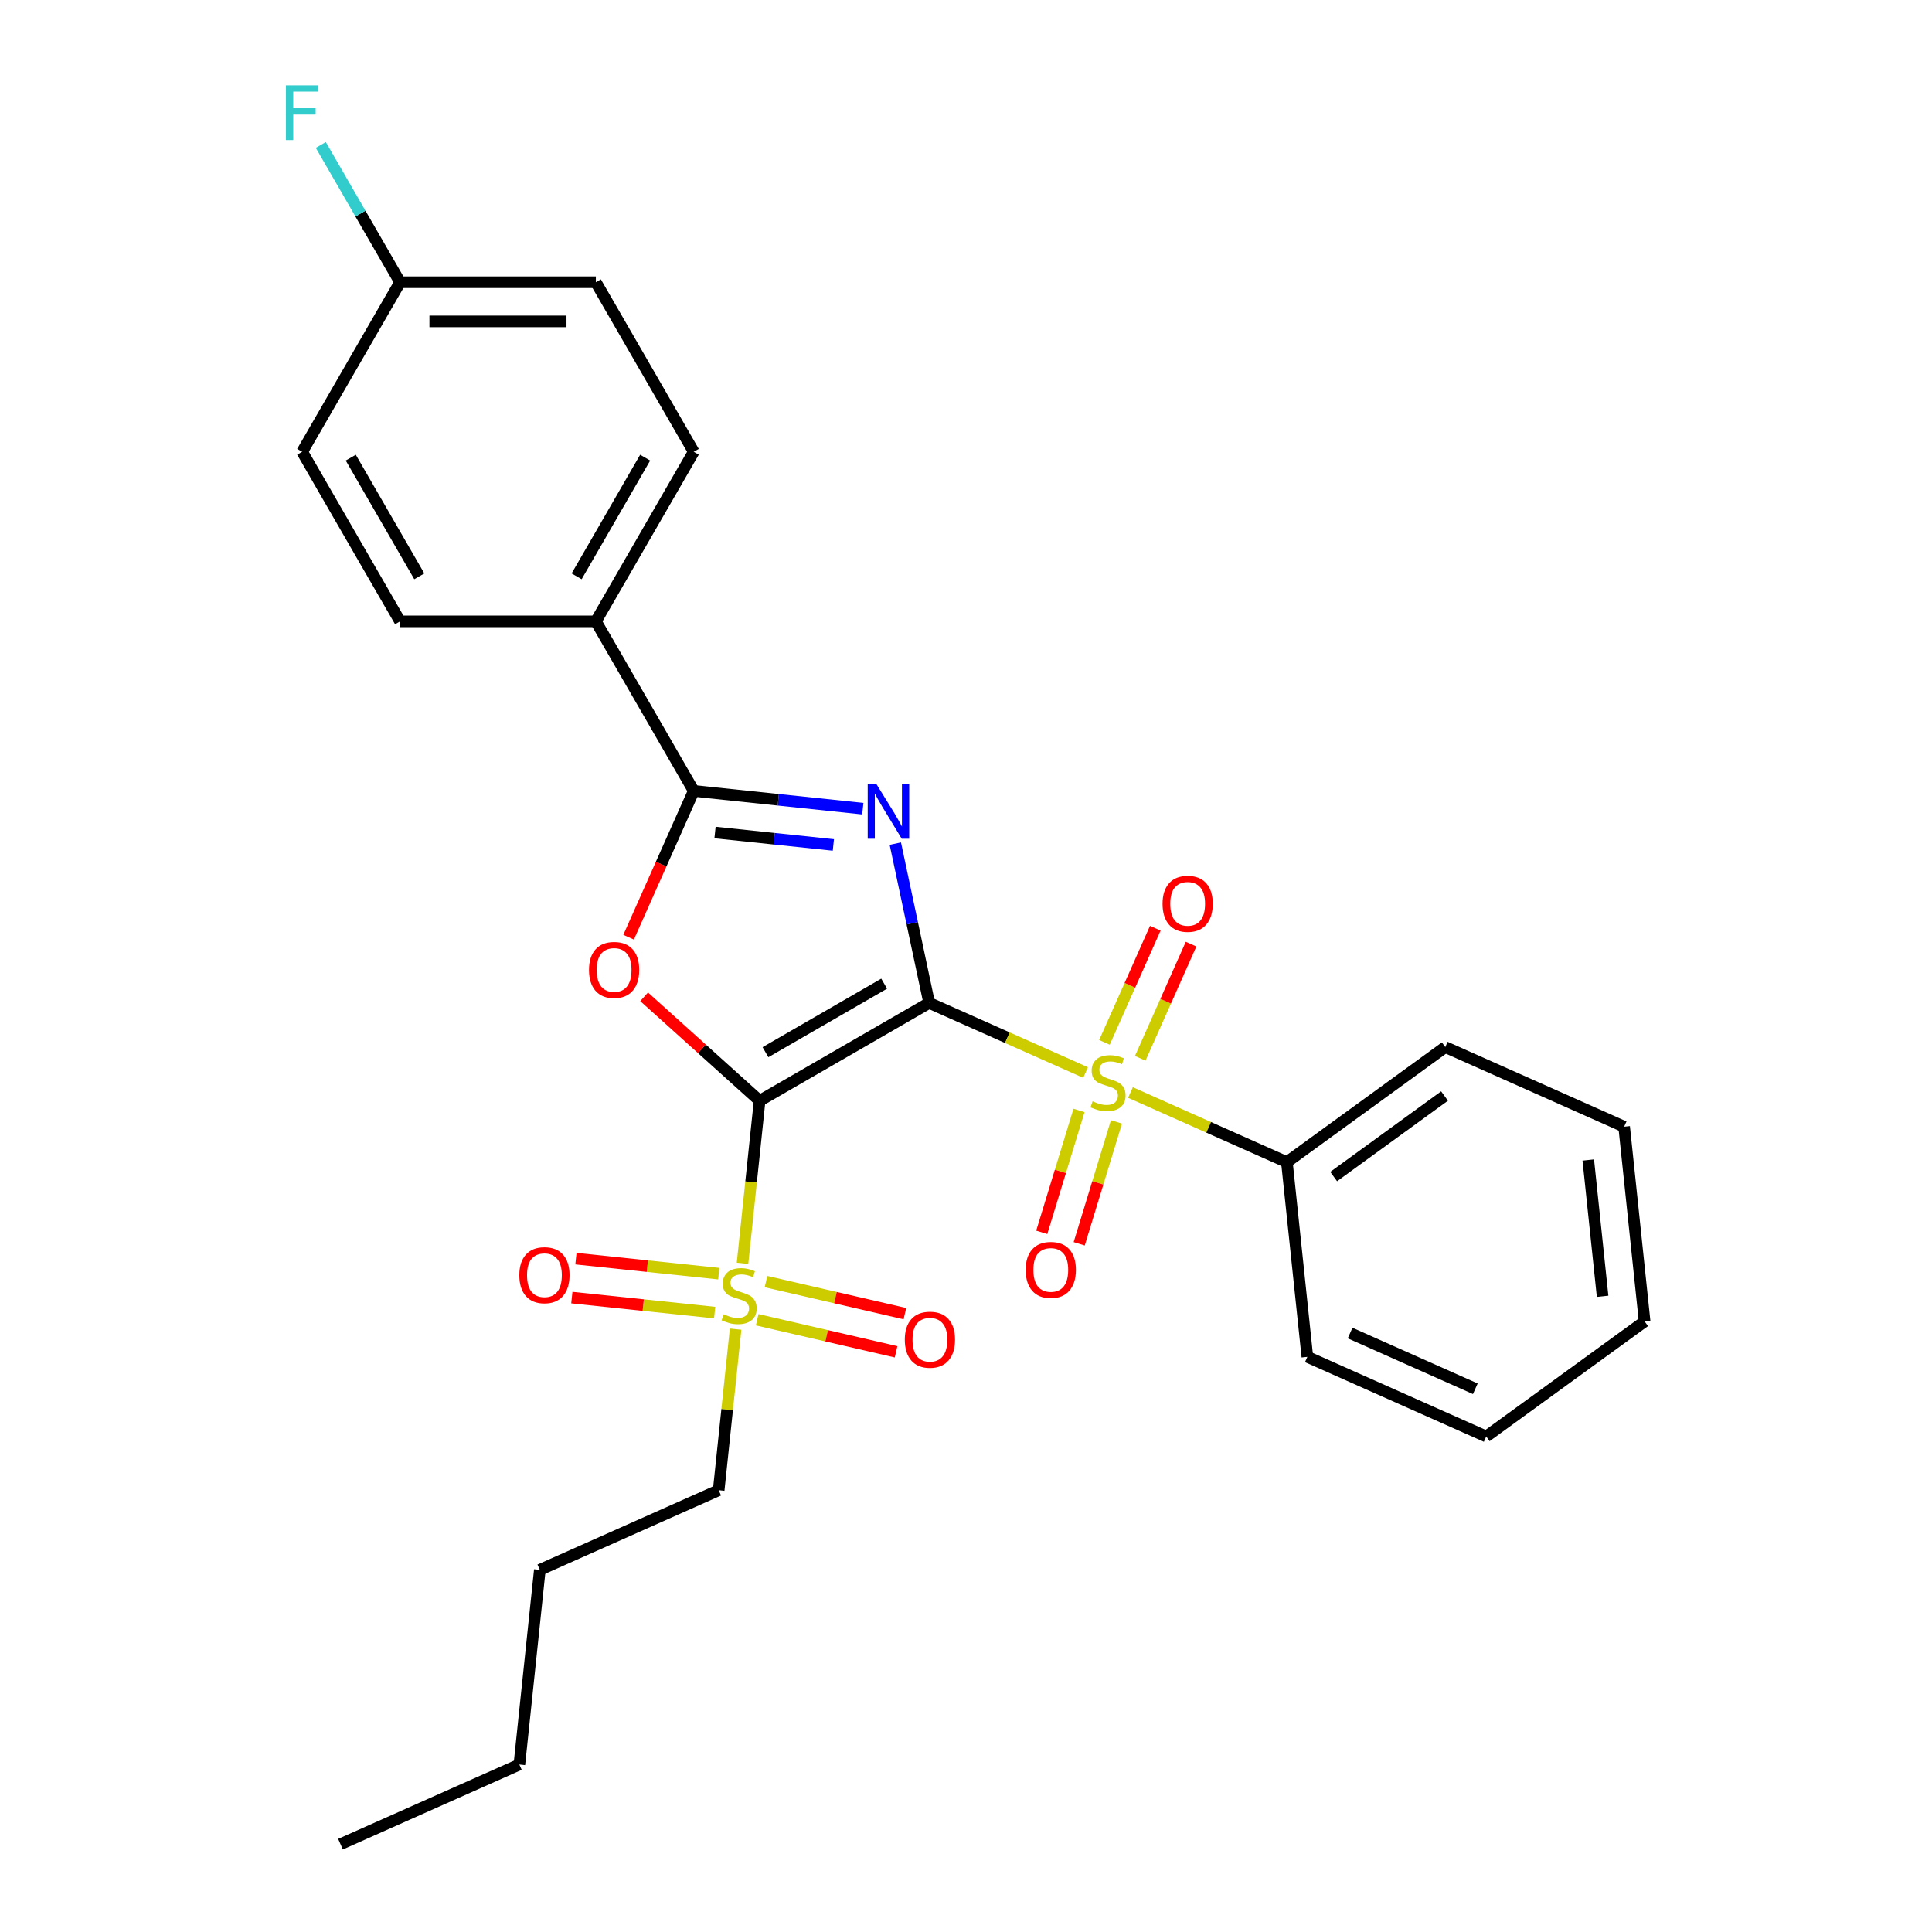 <?xml version='1.0' encoding='iso-8859-1'?>
<svg version='1.1' baseProfile='full'
              xmlns='http://www.w3.org/2000/svg'
                      xmlns:rdkit='http://www.rdkit.org/xml'
                      xmlns:xlink='http://www.w3.org/1999/xlink'
                  xml:space='preserve'
width='1000px' height='1000px' viewBox='0 0 1000 1000'>
<!-- END OF HEADER -->
<rect style='opacity:1.0;fill:#FFFFFF;stroke:none' width='1000' height='1000' x='0' y='0'> </rect>
<path class='bond-0' d='M 480.937,519.089 L 393.175,569.759' style='fill:none;fill-rule:evenodd;stroke:#000000;stroke-width:6px;stroke-linecap:butt;stroke-linejoin:miter;stroke-opacity:1' />
<path class='bond-0' d='M 457.639,509.137 L 396.205,544.606' style='fill:none;fill-rule:evenodd;stroke:#000000;stroke-width:6px;stroke-linecap:butt;stroke-linejoin:miter;stroke-opacity:1' />
<path class='bond-1' d='M 480.937,519.089 L 472.176,477.874' style='fill:none;fill-rule:evenodd;stroke:#000000;stroke-width:6px;stroke-linecap:butt;stroke-linejoin:miter;stroke-opacity:1' />
<path class='bond-1' d='M 472.176,477.874 L 463.416,436.658' style='fill:none;fill-rule:evenodd;stroke:#0000FF;stroke-width:6px;stroke-linecap:butt;stroke-linejoin:miter;stroke-opacity:1' />
<path class='bond-2' d='M 480.937,519.089 L 521.419,537.113' style='fill:none;fill-rule:evenodd;stroke:#000000;stroke-width:6px;stroke-linecap:butt;stroke-linejoin:miter;stroke-opacity:1' />
<path class='bond-2' d='M 521.419,537.113 L 561.901,555.137' style='fill:none;fill-rule:evenodd;stroke:#CCCC00;stroke-width:6px;stroke-linecap:butt;stroke-linejoin:miter;stroke-opacity:1' />
<path class='bond-3' d='M 393.175,569.759 L 363.287,542.847' style='fill:none;fill-rule:evenodd;stroke:#000000;stroke-width:6px;stroke-linecap:butt;stroke-linejoin:miter;stroke-opacity:1' />
<path class='bond-3' d='M 363.287,542.847 L 333.399,515.936' style='fill:none;fill-rule:evenodd;stroke:#FF0000;stroke-width:6px;stroke-linecap:butt;stroke-linejoin:miter;stroke-opacity:1' />
<path class='bond-4' d='M 393.175,569.759 L 388.754,611.824' style='fill:none;fill-rule:evenodd;stroke:#000000;stroke-width:6px;stroke-linecap:butt;stroke-linejoin:miter;stroke-opacity:1' />
<path class='bond-4' d='M 388.754,611.824 L 384.332,653.889' style='fill:none;fill-rule:evenodd;stroke:#CCCC00;stroke-width:6px;stroke-linecap:butt;stroke-linejoin:miter;stroke-opacity:1' />
<path class='bond-5' d='M 446.594,418.57 L 402.839,413.971' style='fill:none;fill-rule:evenodd;stroke:#0000FF;stroke-width:6px;stroke-linecap:butt;stroke-linejoin:miter;stroke-opacity:1' />
<path class='bond-5' d='M 402.839,413.971 L 359.084,409.372' style='fill:none;fill-rule:evenodd;stroke:#000000;stroke-width:6px;stroke-linecap:butt;stroke-linejoin:miter;stroke-opacity:1' />
<path class='bond-5' d='M 431.349,437.347 L 400.72,434.128' style='fill:none;fill-rule:evenodd;stroke:#0000FF;stroke-width:6px;stroke-linecap:butt;stroke-linejoin:miter;stroke-opacity:1' />
<path class='bond-5' d='M 400.72,434.128 L 370.092,430.909' style='fill:none;fill-rule:evenodd;stroke:#000000;stroke-width:6px;stroke-linecap:butt;stroke-linejoin:miter;stroke-opacity:1' />
<path class='bond-6' d='M 558.5,574.758 L 548.855,606.308' style='fill:none;fill-rule:evenodd;stroke:#CCCC00;stroke-width:6px;stroke-linecap:butt;stroke-linejoin:miter;stroke-opacity:1' />
<path class='bond-6' d='M 548.855,606.308 L 539.21,637.858' style='fill:none;fill-rule:evenodd;stroke:#FF0000;stroke-width:6px;stroke-linecap:butt;stroke-linejoin:miter;stroke-opacity:1' />
<path class='bond-6' d='M 577.882,580.683 L 568.237,612.233' style='fill:none;fill-rule:evenodd;stroke:#CCCC00;stroke-width:6px;stroke-linecap:butt;stroke-linejoin:miter;stroke-opacity:1' />
<path class='bond-6' d='M 568.237,612.233 L 558.592,643.783' style='fill:none;fill-rule:evenodd;stroke:#FF0000;stroke-width:6px;stroke-linecap:butt;stroke-linejoin:miter;stroke-opacity:1' />
<path class='bond-7' d='M 590.187,547.776 L 603.34,518.233' style='fill:none;fill-rule:evenodd;stroke:#CCCC00;stroke-width:6px;stroke-linecap:butt;stroke-linejoin:miter;stroke-opacity:1' />
<path class='bond-7' d='M 603.34,518.233 L 616.493,488.689' style='fill:none;fill-rule:evenodd;stroke:#FF0000;stroke-width:6px;stroke-linecap:butt;stroke-linejoin:miter;stroke-opacity:1' />
<path class='bond-7' d='M 571.671,539.532 L 584.825,509.989' style='fill:none;fill-rule:evenodd;stroke:#CCCC00;stroke-width:6px;stroke-linecap:butt;stroke-linejoin:miter;stroke-opacity:1' />
<path class='bond-7' d='M 584.825,509.989 L 597.978,480.446' style='fill:none;fill-rule:evenodd;stroke:#FF0000;stroke-width:6px;stroke-linecap:butt;stroke-linejoin:miter;stroke-opacity:1' />
<path class='bond-9' d='M 585.128,565.478 L 625.61,583.502' style='fill:none;fill-rule:evenodd;stroke:#CCCC00;stroke-width:6px;stroke-linecap:butt;stroke-linejoin:miter;stroke-opacity:1' />
<path class='bond-9' d='M 625.61,583.502 L 666.092,601.525' style='fill:none;fill-rule:evenodd;stroke:#000000;stroke-width:6px;stroke-linecap:butt;stroke-linejoin:miter;stroke-opacity:1' />
<path class='bond-27' d='M 325.369,485.096 L 342.226,447.234' style='fill:none;fill-rule:evenodd;stroke:#FF0000;stroke-width:6px;stroke-linecap:butt;stroke-linejoin:miter;stroke-opacity:1' />
<path class='bond-27' d='M 342.226,447.234 L 359.084,409.372' style='fill:none;fill-rule:evenodd;stroke:#000000;stroke-width:6px;stroke-linecap:butt;stroke-linejoin:miter;stroke-opacity:1' />
<path class='bond-10' d='M 391.916,683.098 L 427.862,691.397' style='fill:none;fill-rule:evenodd;stroke:#CCCC00;stroke-width:6px;stroke-linecap:butt;stroke-linejoin:miter;stroke-opacity:1' />
<path class='bond-10' d='M 427.862,691.397 L 463.807,699.697' style='fill:none;fill-rule:evenodd;stroke:#FF0000;stroke-width:6px;stroke-linecap:butt;stroke-linejoin:miter;stroke-opacity:1' />
<path class='bond-10' d='M 396.475,663.35 L 432.421,671.649' style='fill:none;fill-rule:evenodd;stroke:#CCCC00;stroke-width:6px;stroke-linecap:butt;stroke-linejoin:miter;stroke-opacity:1' />
<path class='bond-10' d='M 432.421,671.649 L 468.367,679.949' style='fill:none;fill-rule:evenodd;stroke:#FF0000;stroke-width:6px;stroke-linecap:butt;stroke-linejoin:miter;stroke-opacity:1' />
<path class='bond-11' d='M 372.028,659.243 L 335.064,655.358' style='fill:none;fill-rule:evenodd;stroke:#CCCC00;stroke-width:6px;stroke-linecap:butt;stroke-linejoin:miter;stroke-opacity:1' />
<path class='bond-11' d='M 335.064,655.358 L 298.099,651.473' style='fill:none;fill-rule:evenodd;stroke:#FF0000;stroke-width:6px;stroke-linecap:butt;stroke-linejoin:miter;stroke-opacity:1' />
<path class='bond-11' d='M 369.909,679.4 L 332.945,675.515' style='fill:none;fill-rule:evenodd;stroke:#CCCC00;stroke-width:6px;stroke-linecap:butt;stroke-linejoin:miter;stroke-opacity:1' />
<path class='bond-11' d='M 332.945,675.515 L 295.981,671.63' style='fill:none;fill-rule:evenodd;stroke:#FF0000;stroke-width:6px;stroke-linecap:butt;stroke-linejoin:miter;stroke-opacity:1' />
<path class='bond-14' d='M 380.752,687.956 L 376.371,729.641' style='fill:none;fill-rule:evenodd;stroke:#CCCC00;stroke-width:6px;stroke-linecap:butt;stroke-linejoin:miter;stroke-opacity:1' />
<path class='bond-14' d='M 376.371,729.641 L 371.989,771.326' style='fill:none;fill-rule:evenodd;stroke:#000000;stroke-width:6px;stroke-linecap:butt;stroke-linejoin:miter;stroke-opacity:1' />
<path class='bond-8' d='M 359.084,409.372 L 308.414,321.61' style='fill:none;fill-rule:evenodd;stroke:#000000;stroke-width:6px;stroke-linecap:butt;stroke-linejoin:miter;stroke-opacity:1' />
<path class='bond-12' d='M 308.414,321.61 L 359.084,233.848' style='fill:none;fill-rule:evenodd;stroke:#000000;stroke-width:6px;stroke-linecap:butt;stroke-linejoin:miter;stroke-opacity:1' />
<path class='bond-12' d='M 298.462,298.312 L 333.931,236.879' style='fill:none;fill-rule:evenodd;stroke:#000000;stroke-width:6px;stroke-linecap:butt;stroke-linejoin:miter;stroke-opacity:1' />
<path class='bond-13' d='M 308.414,321.61 L 207.076,321.61' style='fill:none;fill-rule:evenodd;stroke:#000000;stroke-width:6px;stroke-linecap:butt;stroke-linejoin:miter;stroke-opacity:1' />
<path class='bond-19' d='M 666.092,601.525 L 748.076,541.96' style='fill:none;fill-rule:evenodd;stroke:#000000;stroke-width:6px;stroke-linecap:butt;stroke-linejoin:miter;stroke-opacity:1' />
<path class='bond-19' d='M 690.303,608.988 L 747.692,567.292' style='fill:none;fill-rule:evenodd;stroke:#000000;stroke-width:6px;stroke-linecap:butt;stroke-linejoin:miter;stroke-opacity:1' />
<path class='bond-20' d='M 666.092,601.525 L 676.684,702.309' style='fill:none;fill-rule:evenodd;stroke:#000000;stroke-width:6px;stroke-linecap:butt;stroke-linejoin:miter;stroke-opacity:1' />
<path class='bond-17' d='M 359.084,233.848 L 308.414,146.087' style='fill:none;fill-rule:evenodd;stroke:#000000;stroke-width:6px;stroke-linecap:butt;stroke-linejoin:miter;stroke-opacity:1' />
<path class='bond-16' d='M 207.076,321.61 L 156.406,233.848' style='fill:none;fill-rule:evenodd;stroke:#000000;stroke-width:6px;stroke-linecap:butt;stroke-linejoin:miter;stroke-opacity:1' />
<path class='bond-16' d='M 217.028,298.312 L 181.559,236.879' style='fill:none;fill-rule:evenodd;stroke:#000000;stroke-width:6px;stroke-linecap:butt;stroke-linejoin:miter;stroke-opacity:1' />
<path class='bond-21' d='M 371.989,771.326 L 279.412,812.544' style='fill:none;fill-rule:evenodd;stroke:#000000;stroke-width:6px;stroke-linecap:butt;stroke-linejoin:miter;stroke-opacity:1' />
<path class='bond-15' d='M 207.076,146.087 L 156.406,233.848' style='fill:none;fill-rule:evenodd;stroke:#000000;stroke-width:6px;stroke-linecap:butt;stroke-linejoin:miter;stroke-opacity:1' />
<path class='bond-18' d='M 207.076,146.087 L 186.56,110.552' style='fill:none;fill-rule:evenodd;stroke:#000000;stroke-width:6px;stroke-linecap:butt;stroke-linejoin:miter;stroke-opacity:1' />
<path class='bond-18' d='M 186.56,110.552 L 166.044,75.018' style='fill:none;fill-rule:evenodd;stroke:#33CCCC;stroke-width:6px;stroke-linecap:butt;stroke-linejoin:miter;stroke-opacity:1' />
<path class='bond-29' d='M 207.076,146.087 L 308.414,146.087' style='fill:none;fill-rule:evenodd;stroke:#000000;stroke-width:6px;stroke-linecap:butt;stroke-linejoin:miter;stroke-opacity:1' />
<path class='bond-29' d='M 222.276,166.354 L 293.214,166.354' style='fill:none;fill-rule:evenodd;stroke:#000000;stroke-width:6px;stroke-linecap:butt;stroke-linejoin:miter;stroke-opacity:1' />
<path class='bond-25' d='M 748.076,541.96 L 840.654,583.178' style='fill:none;fill-rule:evenodd;stroke:#000000;stroke-width:6px;stroke-linecap:butt;stroke-linejoin:miter;stroke-opacity:1' />
<path class='bond-24' d='M 676.684,702.309 L 769.262,743.527' style='fill:none;fill-rule:evenodd;stroke:#000000;stroke-width:6px;stroke-linecap:butt;stroke-linejoin:miter;stroke-opacity:1' />
<path class='bond-24' d='M 698.815,689.976 L 763.619,718.829' style='fill:none;fill-rule:evenodd;stroke:#000000;stroke-width:6px;stroke-linecap:butt;stroke-linejoin:miter;stroke-opacity:1' />
<path class='bond-22' d='M 279.412,812.544 L 268.819,913.327' style='fill:none;fill-rule:evenodd;stroke:#000000;stroke-width:6px;stroke-linecap:butt;stroke-linejoin:miter;stroke-opacity:1' />
<path class='bond-23' d='M 268.819,913.327 L 176.242,954.545' style='fill:none;fill-rule:evenodd;stroke:#000000;stroke-width:6px;stroke-linecap:butt;stroke-linejoin:miter;stroke-opacity:1' />
<path class='bond-26' d='M 769.262,743.527 L 851.247,683.962' style='fill:none;fill-rule:evenodd;stroke:#000000;stroke-width:6px;stroke-linecap:butt;stroke-linejoin:miter;stroke-opacity:1' />
<path class='bond-28' d='M 840.654,583.178 L 851.247,683.962' style='fill:none;fill-rule:evenodd;stroke:#000000;stroke-width:6px;stroke-linecap:butt;stroke-linejoin:miter;stroke-opacity:1' />
<path class='bond-28' d='M 822.086,600.414 L 829.501,670.963' style='fill:none;fill-rule:evenodd;stroke:#000000;stroke-width:6px;stroke-linecap:butt;stroke-linejoin:miter;stroke-opacity:1' />
<path  class='atom-2' d='M 453.607 405.805
L 462.887 420.805
Q 463.807 422.285, 465.287 424.965
Q 466.767 427.645, 466.847 427.805
L 466.847 405.805
L 470.607 405.805
L 470.607 434.125
L 466.727 434.125
L 456.767 417.725
Q 455.607 415.805, 454.367 413.605
Q 453.167 411.405, 452.807 410.725
L 452.807 434.125
L 449.127 434.125
L 449.127 405.805
L 453.607 405.805
' fill='#0000FF'/>
<path  class='atom-3' d='M 565.514 570.027
Q 565.834 570.147, 567.154 570.707
Q 568.474 571.267, 569.914 571.627
Q 571.394 571.947, 572.834 571.947
Q 575.514 571.947, 577.074 570.667
Q 578.634 569.347, 578.634 567.067
Q 578.634 565.507, 577.834 564.547
Q 577.074 563.587, 575.874 563.067
Q 574.674 562.547, 572.674 561.947
Q 570.154 561.187, 568.634 560.467
Q 567.154 559.747, 566.074 558.227
Q 565.034 556.707, 565.034 554.147
Q 565.034 550.587, 567.434 548.387
Q 569.874 546.187, 574.674 546.187
Q 577.954 546.187, 581.674 547.747
L 580.754 550.827
Q 577.354 549.427, 574.794 549.427
Q 572.034 549.427, 570.514 550.587
Q 568.994 551.707, 569.034 553.667
Q 569.034 555.187, 569.794 556.107
Q 570.594 557.027, 571.714 557.547
Q 572.874 558.067, 574.794 558.667
Q 577.354 559.467, 578.874 560.267
Q 580.394 561.067, 581.474 562.707
Q 582.594 564.307, 582.594 567.067
Q 582.594 570.987, 579.954 573.107
Q 577.354 575.187, 572.994 575.187
Q 570.474 575.187, 568.554 574.627
Q 566.674 574.107, 564.434 573.187
L 565.514 570.027
' fill='#CCCC00'/>
<path  class='atom-4' d='M 304.866 502.03
Q 304.866 495.23, 308.226 491.43
Q 311.586 487.63, 317.866 487.63
Q 324.146 487.63, 327.506 491.43
Q 330.866 495.23, 330.866 502.03
Q 330.866 508.91, 327.466 512.83
Q 324.066 516.71, 317.866 516.71
Q 311.626 516.71, 308.226 512.83
Q 304.866 508.95, 304.866 502.03
M 317.866 513.51
Q 322.186 513.51, 324.506 510.63
Q 326.866 507.71, 326.866 502.03
Q 326.866 496.47, 324.506 493.67
Q 322.186 490.83, 317.866 490.83
Q 313.546 490.83, 311.186 493.63
Q 308.866 496.43, 308.866 502.03
Q 308.866 507.75, 311.186 510.63
Q 313.546 513.51, 317.866 513.51
' fill='#FF0000'/>
<path  class='atom-5' d='M 374.582 680.262
Q 374.902 680.382, 376.222 680.942
Q 377.542 681.502, 378.982 681.862
Q 380.462 682.182, 381.902 682.182
Q 384.582 682.182, 386.142 680.902
Q 387.702 679.582, 387.702 677.302
Q 387.702 675.742, 386.902 674.782
Q 386.142 673.822, 384.942 673.302
Q 383.742 672.782, 381.742 672.182
Q 379.222 671.422, 377.702 670.702
Q 376.222 669.982, 375.142 668.462
Q 374.102 666.942, 374.102 664.382
Q 374.102 660.822, 376.502 658.622
Q 378.942 656.422, 383.742 656.422
Q 387.022 656.422, 390.742 657.982
L 389.822 661.062
Q 386.422 659.662, 383.862 659.662
Q 381.102 659.662, 379.582 660.822
Q 378.062 661.942, 378.102 663.902
Q 378.102 665.422, 378.862 666.342
Q 379.662 667.262, 380.782 667.782
Q 381.942 668.302, 383.862 668.902
Q 386.422 669.702, 387.942 670.502
Q 389.462 671.302, 390.542 672.942
Q 391.662 674.542, 391.662 677.302
Q 391.662 681.222, 389.022 683.342
Q 386.422 685.422, 382.062 685.422
Q 379.542 685.422, 377.622 684.862
Q 375.742 684.342, 373.502 683.422
L 374.582 680.262
' fill='#CCCC00'/>
<path  class='atom-7' d='M 530.888 657.299
Q 530.888 650.499, 534.248 646.699
Q 537.608 642.899, 543.888 642.899
Q 550.168 642.899, 553.528 646.699
Q 556.888 650.499, 556.888 657.299
Q 556.888 664.179, 553.488 668.099
Q 550.088 671.979, 543.888 671.979
Q 537.648 671.979, 534.248 668.099
Q 530.888 664.219, 530.888 657.299
M 543.888 668.779
Q 548.208 668.779, 550.528 665.899
Q 552.888 662.979, 552.888 657.299
Q 552.888 651.739, 550.528 648.939
Q 548.208 646.099, 543.888 646.099
Q 539.568 646.099, 537.208 648.899
Q 534.888 651.699, 534.888 657.299
Q 534.888 663.019, 537.208 665.899
Q 539.568 668.779, 543.888 668.779
' fill='#FF0000'/>
<path  class='atom-8' d='M 601.732 467.81
Q 601.732 461.01, 605.092 457.21
Q 608.452 453.41, 614.732 453.41
Q 621.012 453.41, 624.372 457.21
Q 627.732 461.01, 627.732 467.81
Q 627.732 474.69, 624.332 478.61
Q 620.932 482.49, 614.732 482.49
Q 608.492 482.49, 605.092 478.61
Q 601.732 474.73, 601.732 467.81
M 614.732 479.29
Q 619.052 479.29, 621.372 476.41
Q 623.732 473.49, 623.732 467.81
Q 623.732 462.25, 621.372 459.45
Q 619.052 456.61, 614.732 456.61
Q 610.412 456.61, 608.052 459.41
Q 605.732 462.21, 605.732 467.81
Q 605.732 473.53, 608.052 476.41
Q 610.412 479.29, 614.732 479.29
' fill='#FF0000'/>
<path  class='atom-11' d='M 468.323 693.421
Q 468.323 686.621, 471.683 682.821
Q 475.043 679.021, 481.323 679.021
Q 487.603 679.021, 490.963 682.821
Q 494.323 686.621, 494.323 693.421
Q 494.323 700.301, 490.923 704.221
Q 487.523 708.101, 481.323 708.101
Q 475.083 708.101, 471.683 704.221
Q 468.323 700.341, 468.323 693.421
M 481.323 704.901
Q 485.643 704.901, 487.963 702.021
Q 490.323 699.101, 490.323 693.421
Q 490.323 687.861, 487.963 685.061
Q 485.643 682.221, 481.323 682.221
Q 477.003 682.221, 474.643 685.021
Q 472.323 687.821, 472.323 693.421
Q 472.323 699.141, 474.643 702.021
Q 477.003 704.901, 481.323 704.901
' fill='#FF0000'/>
<path  class='atom-12' d='M 268.799 660.029
Q 268.799 653.229, 272.159 649.429
Q 275.519 645.629, 281.799 645.629
Q 288.079 645.629, 291.439 649.429
Q 294.799 653.229, 294.799 660.029
Q 294.799 666.909, 291.399 670.829
Q 287.999 674.709, 281.799 674.709
Q 275.559 674.709, 272.159 670.829
Q 268.799 666.949, 268.799 660.029
M 281.799 671.509
Q 286.119 671.509, 288.439 668.629
Q 290.799 665.709, 290.799 660.029
Q 290.799 654.469, 288.439 651.669
Q 286.119 648.829, 281.799 648.829
Q 277.479 648.829, 275.119 651.629
Q 272.799 654.429, 272.799 660.029
Q 272.799 665.749, 275.119 668.629
Q 277.479 671.509, 281.799 671.509
' fill='#FF0000'/>
<path  class='atom-19' d='M 147.986 44.165
L 164.826 44.165
L 164.826 47.405
L 151.786 47.405
L 151.786 56.005
L 163.386 56.005
L 163.386 59.285
L 151.786 59.285
L 151.786 72.485
L 147.986 72.485
L 147.986 44.165
' fill='#33CCCC'/>
</svg>
